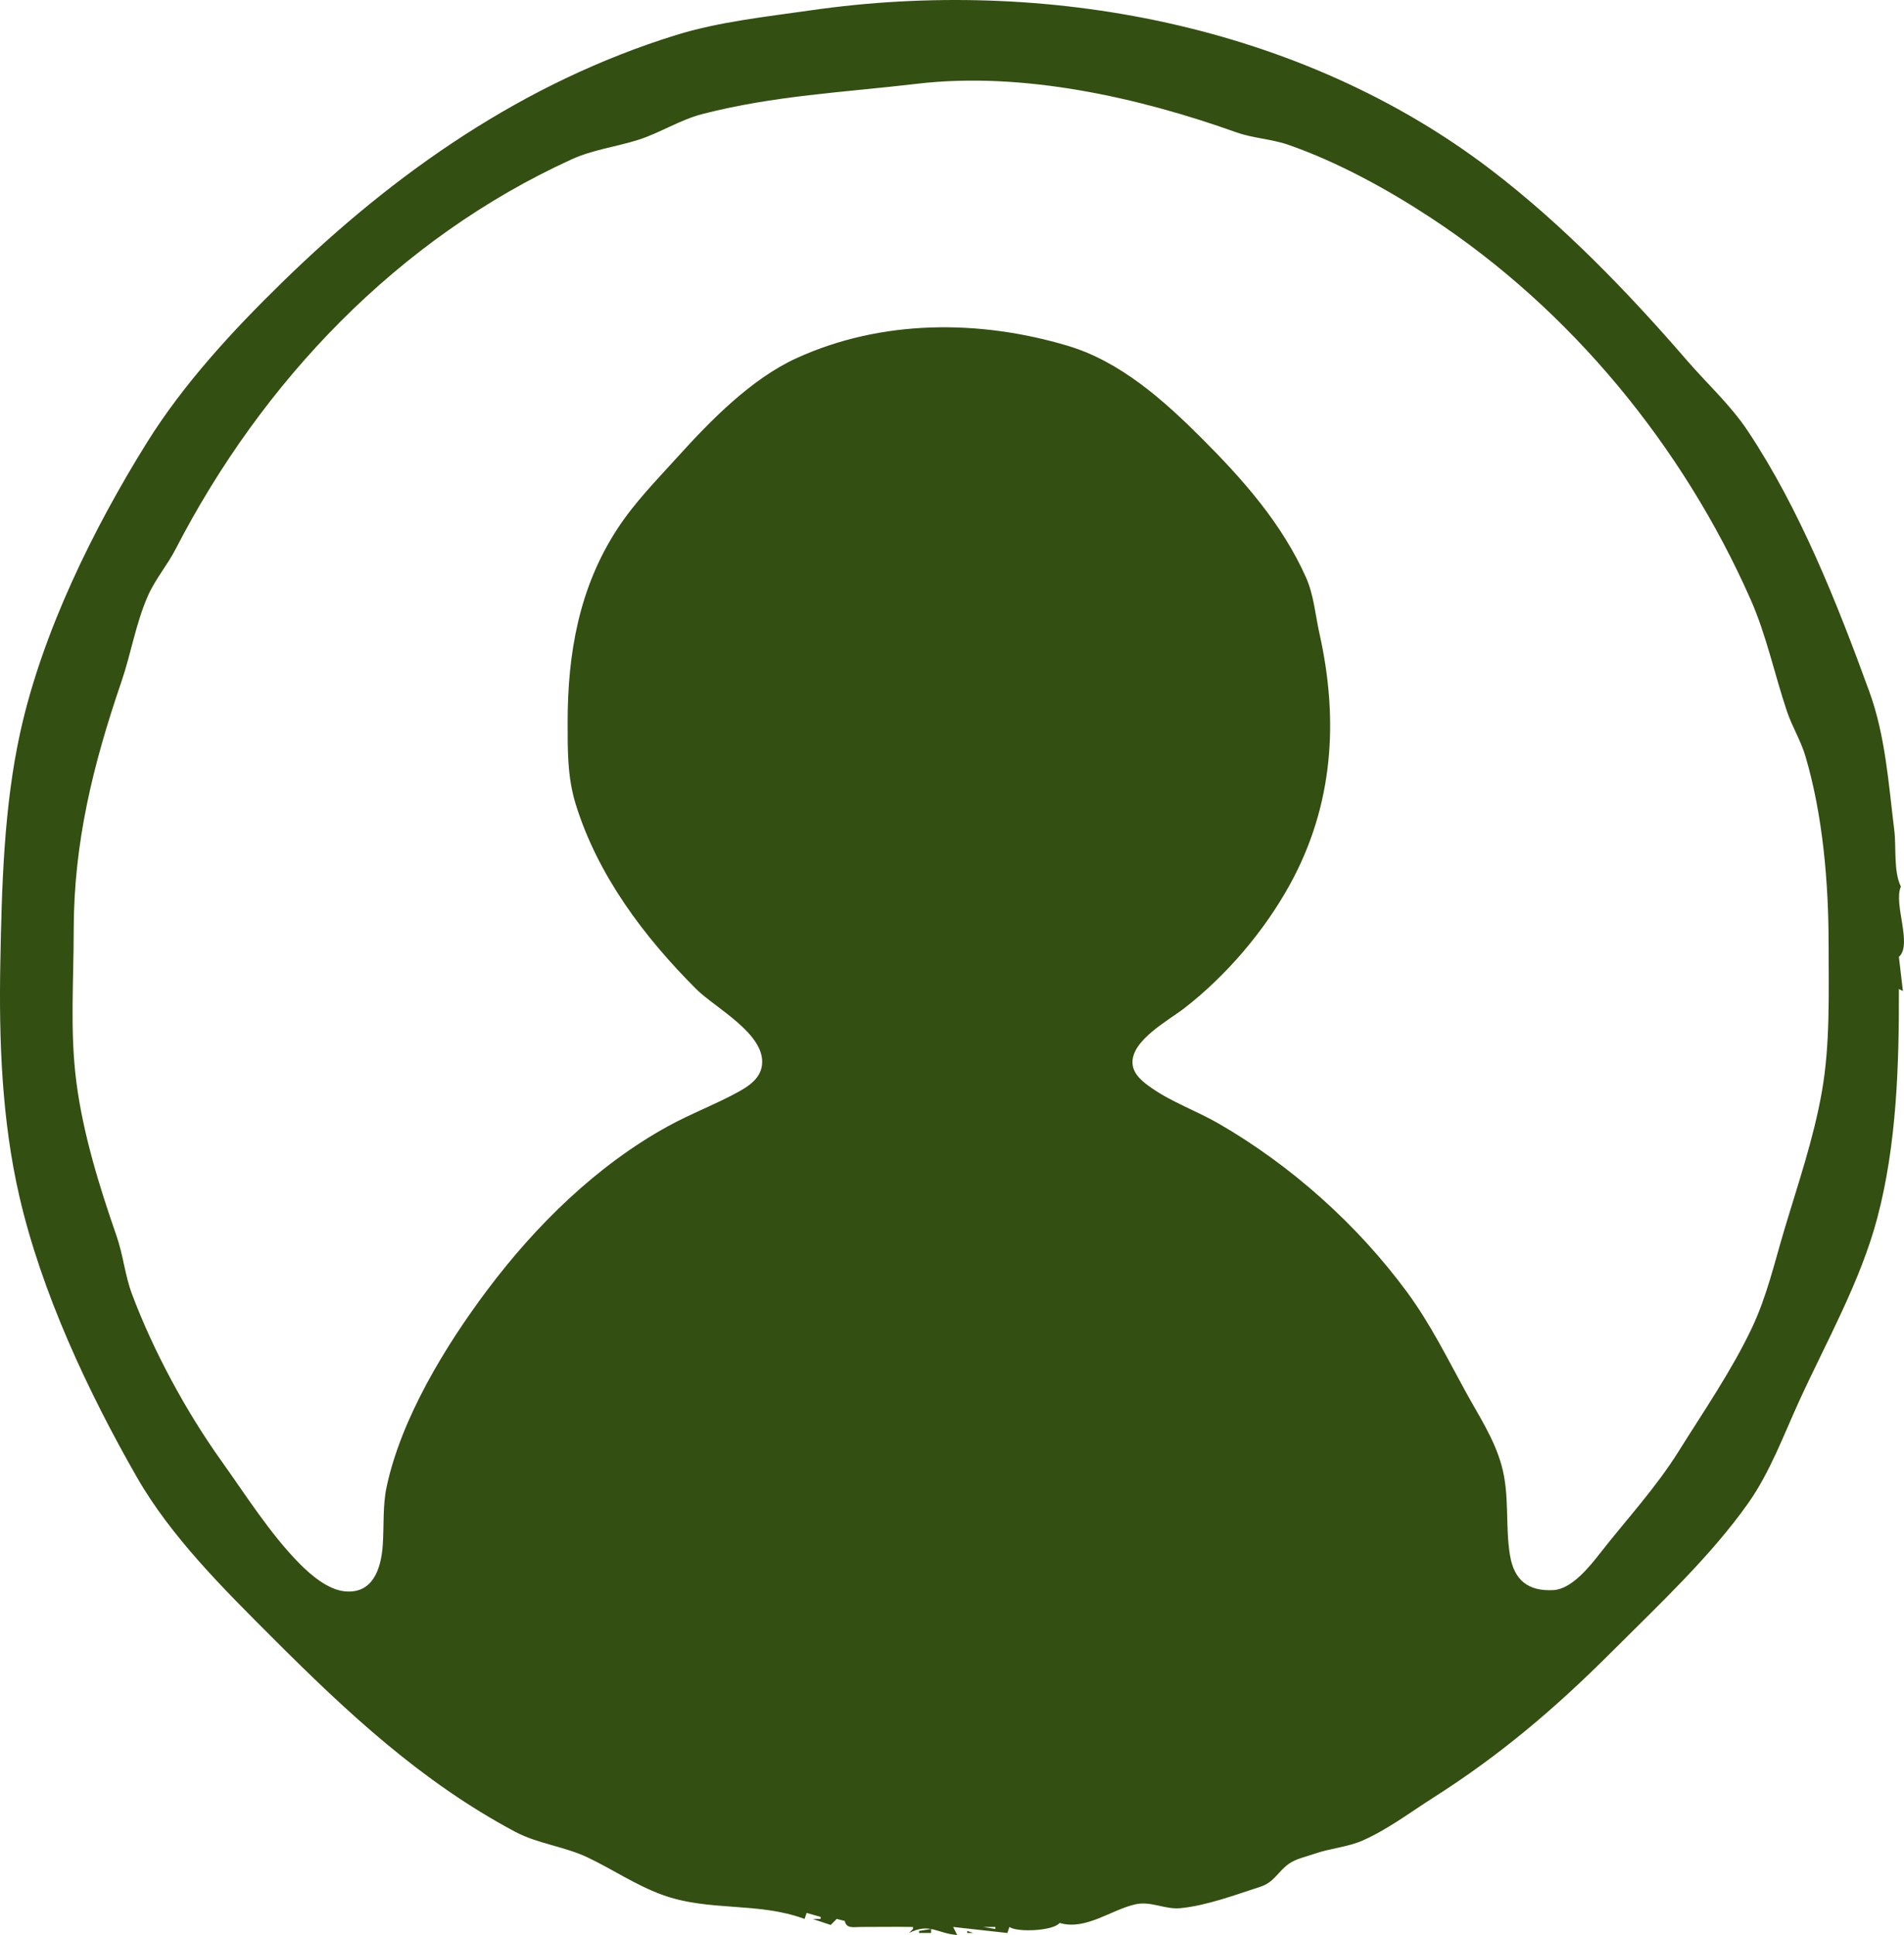 <?xml version="1.0" encoding="UTF-8" standalone="no"?>
<svg
   width="948.252"
   height="963.424"
   viewBox="0 0 948.252 963.424"
   version="1.1"
   id="svg2472"
   xmlns="http://www.w3.org/2000/svg"
   xmlns:svg="http://www.w3.org/2000/svg">
  <defs
     id="defs2465">
    <style
       id="style2463">
      .cls-1, .cls-2 {
        fill: none;
        stroke: #335012;
        stroke-width: 23.02px;
      }

      .cls-2 {
        fill-rule: evenodd;
      }
    </style>
  </defs>
  <path
     style="display:inline;fill:#334f11;stroke:none"
     d="m 400.709,955.424 1,-3 7,2 v 1 h -4 l 9,3 3,-3 4,1 c 0.855,3.992 4.47,3 8,3 8.79,0 17.256,-0.147 26,0 v 1 l -2,2 c 10.406,-5.231 14.011,0.255 24,1 l -2,-4 27,3 1,-3 c 4.053,2.829 21.988,1.935 25,-2 13.111,3.867 25.672,-6.677 38,-9.33 7.51,-1.617 14.515,2.685 22.004,1.987 13.009,-1.211 27.582,-6.655 39.996,-10.686 6.831,-2.219 8.641,-7.382 14.043,-11.318 3.604,-2.626 8.779,-3.645 12.957,-5.113 7.734,-2.717 16.56,-3.316 24,-6.611 12.432,-5.505 23.59,-13.984 35,-21.234 33.417,-21.233 60.864,-44.559 89,-72.695 23.063,-23.063 49.104,-47.323 67.957,-74 10.847,-15.349 17.711,-34.078 25.453,-51 13.432,-29.36 30.478,-59.413 38.834,-91 9.72,-36.743 10.86,-76.469 10.756,-114 l 2,1 -2,-17 c 6.904,-6.04 -2.866,-26.537 1,-35 -3.732,-7.464 -2.254,-19.636 -3.285,-28 -2.83,-22.971 -4.435,-47.101 -12.41,-69 -15.989,-43.903 -34.618,-90.956 -60.66,-130 -8.605,-12.901 -20.143,-23.335 -30.22,-35 -29.218,-33.822 -61.804,-67.519 -97.425,-94.764 -94.941,-72.616 -222.451,-96.302 -339,-79.507 -22.135,3.19 -45.59,5.662 -67,12.296 -75.727,23.464 -139.839,68.175 -196,122.96 -24.629,24.026 -49.287,50.654 -67.575,80.015 -26.735,42.922 -52.038,94.365 -63.001,144 -8.252,37.361 -9.253,77.26 -9.969,115 -0.728,38.37 0.723,78.122 9.432,116 11.032,47.979 34.17,97.426 58.54,140 17.058,29.801 43.484,55.911 67.573,80 37.161,37.161 74.168,71.776 121,96.677 11.056,5.878 24.605,7.288 36,12.725 12.597,6.01 23.718,13.675 37,18.545 23.357,8.563 47.629,3.417 71,12.053 m 56,-913.715 c 52.501,-6.195 110.253,6.762 159,24.167 8.435,3.012 17.542,3.292 26,6.242 24.489,8.541 49.358,22.162 71,36.384 69.694,45.799 125.493,113.811 159.138,189.921 7.958,18.002 11.94,37.459 18.202,55.985 2.512,7.431 6.794,14.268 9.091,22.015 8.743,29.497 11.569,63.278 11.569,94 0,24.038 0.834,49.252 -3.329,73 -4.136,23.595 -11.951,46.208 -18.757,69 -4.964,16.623 -8.73,33.212 -16.234,49 -9.993,21.024 -23.912,41.273 -36.256,61 -11.634,18.595 -25.877,33.825 -39.309,51 -5.167,6.607 -14.064,17.759 -23.115,18.271 -12.486,0.706 -19.597,-4.806 -21.674,-17.271 -2.497,-14.977 -0.035,-29.996 -4.264,-45 -3.692,-13.096 -11.068,-24.234 -17.548,-36 -9.478,-17.208 -17.67,-34.035 -29.398,-50 -24.655,-33.561 -57.883,-63.283 -94.116,-84.128 -10.667,-6.137 -22.935,-10.473 -33,-17.466 -4.263,-2.963 -9.35,-6.713 -9.681,-12.406 -0.667,-11.442 17.978,-21.389 25.681,-27.35 20.973,-16.227 39.882,-38.375 52.694,-61.65 21.68,-39.383 24.401,-81.786 14.731,-125 -2.089,-9.338 -2.788,-19.169 -6.737,-28 -11.95,-26.72 -31.171,-48.483 -51.688,-69 -19.043,-19.043 -40.661,-38.431 -67,-46.279 -43.936,-13.092 -92.511,-13.204 -135,6.179 -22.521,10.275 -42.833,31.045 -59.17,49.1 -10.559,11.67 -21.49,22.725 -30.135,36 -18.979,29.143 -24.695,61.855 -24.695,96 0,13.992 -0.163,27.469 4.025,41 10.973,35.448 34.058,66.083 59.975,92 9.469,9.469 34.821,22.422 32.772,38 -0.859,6.526 -6.454,10.312 -11.772,13.23 -11.374,6.24 -23.589,10.81 -35,17.082 -35.57,19.548 -65.964,49.471 -90.127,81.688 -20.797,27.73 -42.779,63.776 -50.054,98 -1.967,9.251 -1.243,19.557 -1.909,29 -0.846,12.005 -5.117,24.266 -18.91,22.895 -8.367,-0.832 -16.87,-8.073 -22.536,-13.815 -14.67,-14.866 -26.765,-34.111 -38.891,-51.08 -17.543,-24.547 -33.848,-54.649 -44.508,-83 -3.531,-9.392 -4.413,-19.54 -7.709,-29 -8.579,-24.622 -16.753,-51.024 -20.07,-77 -3.2,-25.055 -1.286,-49.911 -1.286,-75 0,-43.961 9.675,-82.845 23.759,-124 4.874,-14.244 7.147,-29.119 13.312,-43 3.572,-8.042 9.614,-15.142 13.671,-23 43.102,-83.497 110.715,-154.617 197.259,-194.1 10.521,-4.8 22.092,-6.198 33,-9.646 10.97,-3.467 20.953,-10.018 32,-12.877 35.597,-9.21 70.838,-10.826 107,-15.093 m 489,425.715 -1,1 1,-1 m -450,492 v 1 l -6,-1 h 6 m -38,2 v 1 h 6 v -2 l -6,1 m -8,0 1,1 -1,-1 m 32,0 v 1 h 3 z"
     id="path2476" />
</svg>
